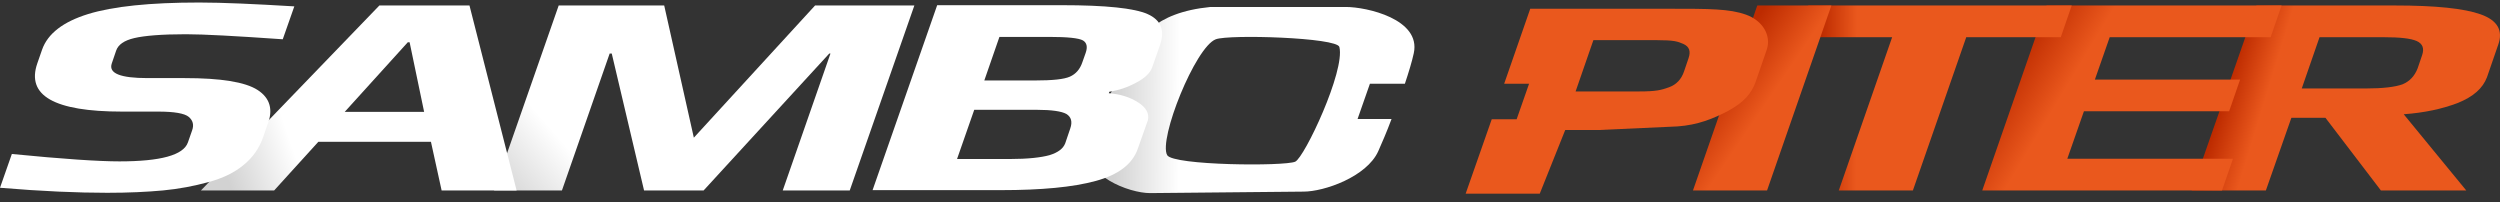 <?xml version="1.0" encoding="UTF-8"?> <svg xmlns="http://www.w3.org/2000/svg" width="235" height="19" viewBox="0 0 235 19" fill="none"><rect x="0" y="0" width="235" height="19" fill="#333333" stroke="none"/> <path d="M225.837 7.926C225.141 8.177 223.998 8.317 222.355 8.317H216.365L218.036 3.497H224.026C225.586 3.497 226.617 3.608 227.174 3.859C227.732 4.11 227.899 4.555 227.676 5.196L227.258 6.422C226.979 7.146 226.506 7.648 225.837 7.926ZM225.949 10.74C227.871 10.601 229.57 10.239 231.019 9.682C232.496 9.097 233.387 8.289 233.777 7.258L234.836 4.193C235.31 2.856 234.753 1.909 233.192 1.351C231.632 0.794 228.958 0.516 225.141 0.516H212.102L206.028 17.901H212.993L215.389 11.075H218.593L223.803 17.901H231.827L225.949 10.74Z" fill="url(#paint0_linear_83_796)"></path> <path d="M209.902 14.919H194.328L195.888 10.462H209.539L210.57 7.481H196.919L198.312 3.497H213.44L214.471 0.516H192.377L186.332 17.901H208.871L209.902 14.919Z" fill="url(#paint1_linear_83_796)"></path> <path d="M194.745 0.516H169.977L168.946 3.497H177.862L172.847 17.901H179.812L184.827 3.497H193.714L194.745 0.516Z" fill="url(#paint2_linear_83_796)"></path> <path d="M85.95 0.516H76.616L65.221 12.941L62.435 0.516H52.517L46.443 17.901H52.823L57.309 5.029H57.504L60.541 17.901H66.141L77.954 5.029H78.065L73.579 17.901H79.876L85.95 0.516Z" fill="url(#paint3_linear_83_796)"></path> <path d="M172.15 0.516H165.185L159.139 17.901H166.104L172.15 0.516Z" fill="url(#paint4_linear_83_796)"></path> <path d="M32.401 10.518L38.336 3.97H38.503L39.868 10.518H32.401ZM44.131 0.516H35.661L18.889 17.901H25.771L29.922 13.331H40.509L41.512 17.901H48.561L44.131 0.516Z" fill="url(#paint5_linear_83_796)"></path> <path d="M24.211 8.456C23.041 7.704 20.756 7.341 17.357 7.341H13.875C11.311 7.341 10.197 6.896 10.503 5.976L10.921 4.75C11.116 4.193 11.674 3.803 12.621 3.58C13.568 3.357 15.184 3.218 17.469 3.218C19.14 3.218 22.177 3.385 26.579 3.692L27.666 0.599C23.932 0.376 20.951 0.237 18.722 0.237C14.097 0.237 10.615 0.599 8.275 1.323C5.934 2.048 4.486 3.162 3.956 4.667L3.51 5.948C2.452 8.985 5.098 10.49 11.479 10.49H14.877C16.382 10.49 17.357 10.657 17.747 10.991C18.137 11.325 18.249 11.743 18.054 12.273L17.664 13.387C17.246 14.585 15.1 15.17 11.228 15.17C9.278 15.17 5.906 14.947 1.114 14.474L0 17.65C3.956 17.984 7.327 18.123 10.085 18.123C12.091 18.123 13.819 18.04 15.323 17.901C16.828 17.761 18.249 17.483 19.586 17.12C20.923 16.758 22.038 16.229 22.901 15.505C23.765 14.808 24.378 13.916 24.74 12.886L25.13 11.743C25.715 10.322 25.381 9.208 24.211 8.456Z" fill="white"></path> <path d="M127.601 11.214L128.772 7.871H132.059C132.421 6.784 132.728 5.781 132.895 5.001C133.591 1.797 128.465 0.655 126.515 0.655H113.783C108.433 1.184 106.929 3.664 105.898 5.893C105.898 5.893 102.806 11.576 102.36 13.666C101.747 16.507 106.149 18.151 108.099 18.151L122.531 18.012C124.481 18.012 128.465 16.619 129.552 14.223C129.886 13.471 130.36 12.384 130.805 11.186H127.601V11.214ZM121.751 15.198C120.748 15.644 110.272 15.56 109.715 14.585C108.879 13.108 112.362 4.416 114.284 3.692C115.538 3.218 125.679 3.524 125.902 4.416C126.459 6.673 122.614 14.808 121.751 15.198Z" fill="url(#paint6_linear_83_796)"></path> <path d="M164.127 1.379C162.566 0.822 160.7 0.822 156.883 0.822H143.844L141.392 7.871H143.733L142.563 11.214H140.222L137.771 18.207H144.736L147.132 12.217H150.336L157.691 11.883C159.613 11.743 161.034 11.158 162.427 10.434C163.959 9.598 164.628 8.79 165.018 7.731L166.077 4.667C166.523 3.329 165.687 1.936 164.127 1.379ZM158.722 5.475L158.304 6.701C158.053 7.453 157.579 7.954 156.883 8.205C156.186 8.456 155.713 8.595 154.097 8.595H148.107L149.778 3.775H155.768C157.329 3.775 157.691 3.887 158.248 4.137C158.805 4.388 158.945 4.834 158.722 5.475Z" fill="#EA581D"></path> <path d="M98.654 14.585C97.846 14.808 96.62 14.947 94.921 14.947H89.962L91.578 10.322H97.456C98.849 10.322 99.796 10.462 100.242 10.713C100.688 10.991 100.827 11.437 100.604 12.078L100.131 13.471C99.936 13.972 99.462 14.334 98.654 14.585ZM100.577 7.202C100.019 7.453 98.933 7.564 97.289 7.564H92.525L93.946 3.469H98.599C100.354 3.469 101.412 3.58 101.802 3.803C102.165 4.026 102.248 4.416 102.053 4.973L101.747 5.837C101.524 6.506 101.134 6.951 100.577 7.202ZM106.985 9.626C106.204 9.124 105.285 8.846 104.226 8.762L104.282 8.623C105.174 8.484 106.009 8.205 106.817 7.759C107.625 7.341 108.099 6.868 108.294 6.366L109.046 4.221C109.52 2.856 109.13 1.881 107.876 1.324C106.622 0.766 103.92 0.488 99.824 0.488H88.095L82.022 17.873H94.085C97.902 17.873 100.855 17.594 103 17.009C105.146 16.424 106.455 15.421 106.957 13.972L107.904 11.298C108.043 10.685 107.765 10.127 106.985 9.626Z" fill="white"></path> <defs> <linearGradient id="paint0_linear_83_796" x1="212.659" y1="10.267" x2="209.037" y2="9.152" gradientUnits="userSpaceOnUse"> <stop stop-color="#EA581D"></stop> <stop offset="1" stop-color="#BD2B00"></stop> </linearGradient> <linearGradient id="paint1_linear_83_796" x1="196.361" y1="4.695" x2="191.486" y2="1.769" gradientUnits="userSpaceOnUse"> <stop stop-color="#EA581D"></stop> <stop offset="1" stop-color="#BD2B00"></stop> </linearGradient> <linearGradient id="paint2_linear_83_796" x1="194.829" y1="1.909" x2="171.147" y2="1.769" gradientUnits="userSpaceOnUse"> <stop offset="0.856" stop-color="#EA581D"></stop> <stop offset="1" stop-color="#BD2B00"></stop> </linearGradient> <linearGradient id="paint3_linear_83_796" x1="66.197" y1="0.516" x2="46.332" y2="17.789" gradientUnits="userSpaceOnUse"> <stop offset="0.701" stop-color="white"></stop> <stop offset="1" stop-color="#D2D2D2"></stop> </linearGradient> <linearGradient id="paint4_linear_83_796" x1="166.411" y1="9.152" x2="162.092" y2="6.227" gradientUnits="userSpaceOnUse"> <stop stop-color="#EA581D"></stop> <stop offset="1" stop-color="#BD2B00"></stop> </linearGradient> <linearGradient id="paint5_linear_83_796" x1="42.431" y1="9.152" x2="21.257" y2="16.396" gradientUnits="userSpaceOnUse"> <stop offset="0.699" stop-color="white"></stop> <stop offset="1" stop-color="#D2D2D2"></stop> </linearGradient> <linearGradient id="paint6_linear_83_796" x1="104.7" y1="8.595" x2="132.282" y2="8.734" gradientUnits="userSpaceOnUse"> <stop stop-color="#D2D2D2"></stop> <stop offset="0.224" stop-color="white"></stop> <stop offset="1" stop-color="white"></stop> </linearGradient> </defs> </svg> 